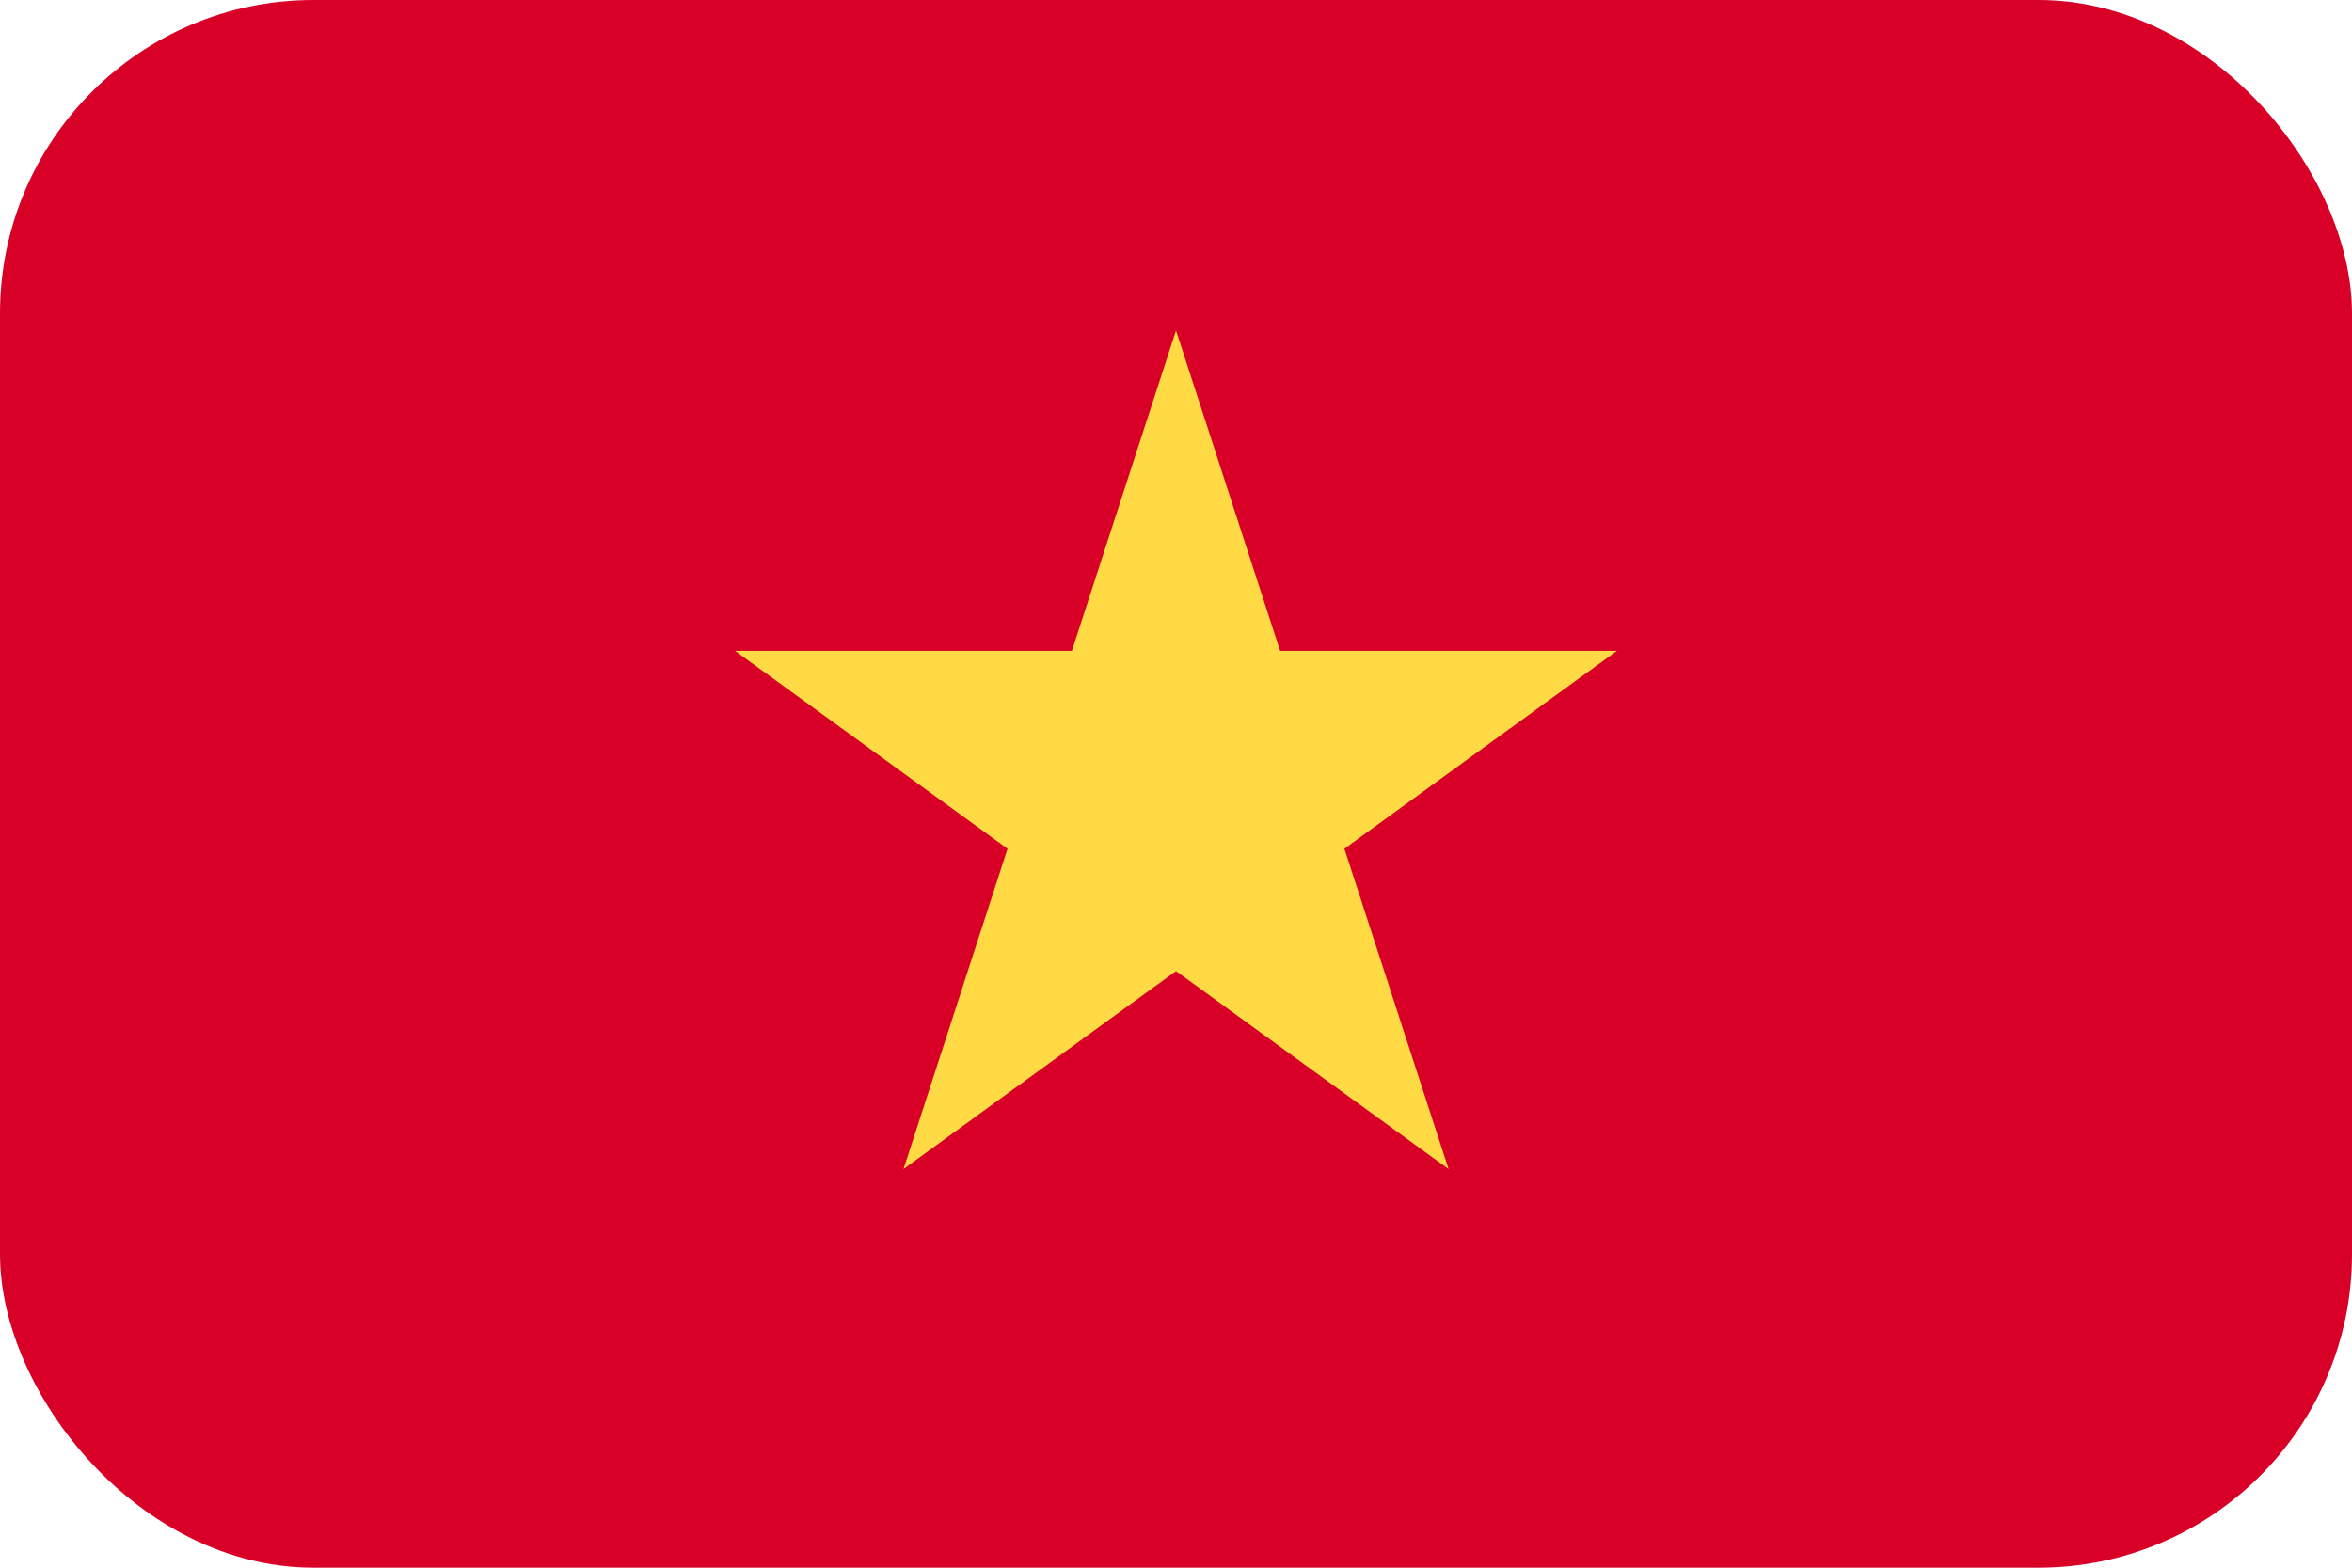<svg width="30" height="20" viewBox="0 0 30 20" fill="none" xmlns="http://www.w3.org/2000/svg">
<g clip-path="url(#clip0_5817_173818)">
<path d="M11.522 0H0V20H30V0H11.522Z" fill="#D80027"/>
<path d="M15 4.216L16.328 8.303H20.625L17.148 10.828L18.477 14.915L15 12.389L11.524 14.915L12.851 10.828L9.375 8.303H13.672L15 4.216Z" fill="#FFDA44"/>
</g>
<defs>
<clipPath id="clip0_5817_173818">
<rect width="30" height="20" rx="4" fill="white"/>
</clipPath>
</defs>
</svg>
